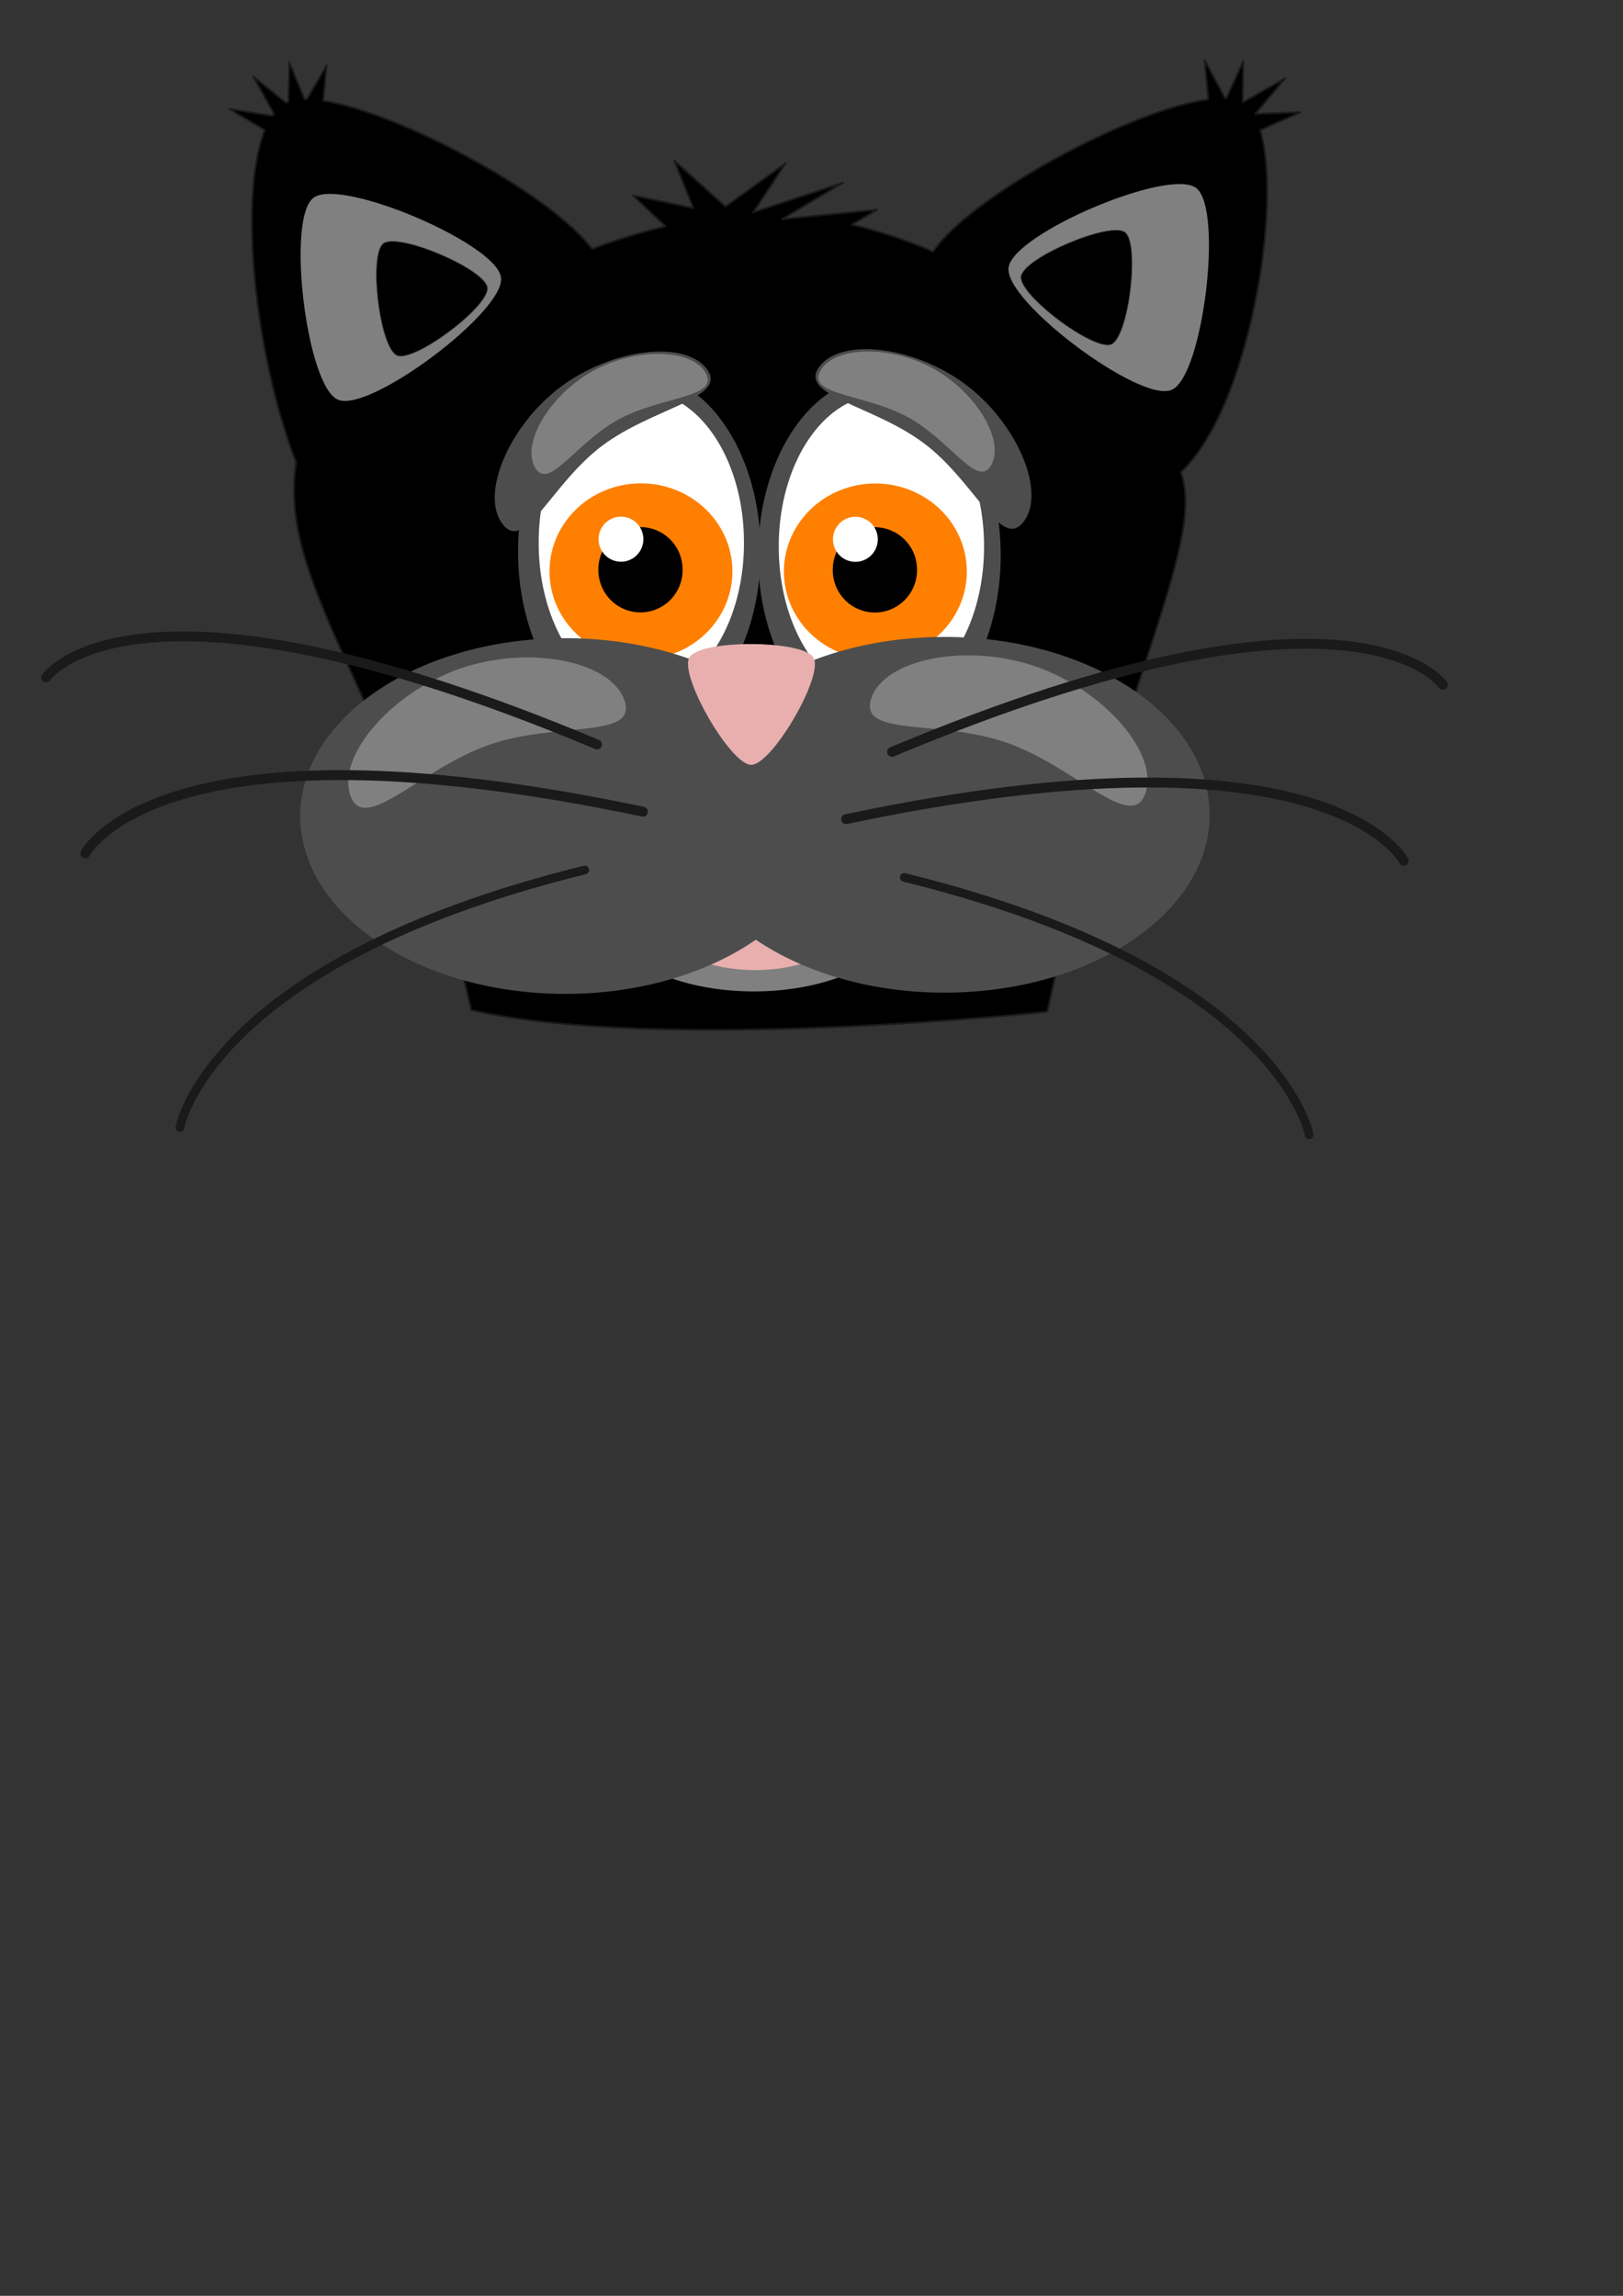 <?xml version="1.0" encoding="UTF-8"?>
<svg width="793.701" height="1122.52" xmlns="http://www.w3.org/2000/svg" xmlns:svg="http://www.w3.org/2000/svg">
 <rect width="100%" height="100%" fill="#333333" stroke="none"/>
 <title>blue cat</title>

 <g>
  <title>Layer 1</title>
  <g id="g2869">
   <path fill="#000000" stroke="#1a1a1a" stroke-width="0.917" stroke-linecap="round" stroke-linejoin="round" stroke-miterlimit="4" d="m607.998,29.995l-8.353,18.181c-0.145,-0.008 -0.293,-0.013 -0.44,-0.019l-10.104,-18.671l1.803,19.148c-38.285,5.019 -116.474,47.454 -134.61,74.435c0,0 -16.644,-7.714 -39.687,-13.239l12.325,-7.286l-46.473,4.616l29.606,-17.766l-43.73,14.458l15.901,-24.064l-29.442,21.208l-24.968,-22.367l9.197,23.088l-29.445,-6.119l15.892,15.071c-20.861,4.985 -35.919,11.102 -35.919,11.102c-19.722,-26.555 -93.315,-66.46 -131.473,-72.508l1.612,-17.174l-9.568,16.392c-0.418,-0.009 -0.84,-0.023 -1.243,-0.019l-7.365,-17.966l-0.495,19.206c-0.405,0.152 -0.798,0.333 -1.167,0.515l-16.035,-12.818l10.106,18.064c-0.281,0.374 -0.553,0.762 -0.822,1.164l-20.952,-3.363l17.337,10.344c-12.881,32.202 -5.106,109.396 15.32,162.451c-9.731,62.942 52.073,119.624 85.685,267.827c94.26,21.176 281.652,0.763 281.652,0.763c33.208,-154.485 78.135,-228.625 65.335,-263.841c32.645,-30.139 50.043,-129.432 38.788,-167.182l19.697,-8.762l-22.088,0.808l14.604,-17.374l-20.762,11.765l0.282,-20.07z" id="path2875"/>
   <g id="g1956">
    <path fill="#4d4d4d" d="m371.969,269.732a59.316,87.26 0 1 1 -118.632,0a59.316,87.26 0 1 1 118.632,0z" id="path2950"/>
    <path fill="white" d="m363.813,265.413a50.187,73.829 0 1 1 -100.373,0a50.187,73.829 0 1 1 100.373,0z" id="path2952"/>
   </g>
   <path fill="#ff7f00" id="path2954" d="m358.168,279.383a44.721,43.039 0 1 1 -89.443,0a44.721,43.039 0 1 1 89.443,0z"/>
   <path fill="black" id="path2956" d="m333.816,278.579a20.6,20.702 0 1 1 -41.199,0a20.6,20.702 0 1 1 41.199,0z"/>
   <path fill="gray" stroke="black" stroke-width="1.5" stroke-linecap="round" stroke-linejoin="round" stroke-miterlimit="4" id="path2930" d="m440.812,447.993a72.171,37.503 0 1 1 -144.343,0a72.171,37.503 0 1 1 144.343,0z"/>
   <path fill="#e9afaf" stroke="#e9afaf" stroke-width="1.5" stroke-linecap="round" stroke-linejoin="round" stroke-miterlimit="4" id="path3852" d="m415.035,449.807a45.721,23.759 0 1 1 -91.442,0a45.721,23.759 0 1 1 91.442,0z"/>
   <g id="g1960">
    <path fill="#4d4d4d" d="m489.377,271.55a59.316,87.26 0 1 1 -118.632,0a59.316,87.26 0 1 1 118.632,0z" id="path1962"/>
    <path fill="white" d="m481.221,267.231a50.187,73.829 0 1 1 -100.373,0a50.187,73.829 0 1 1 100.373,0z" id="path1964"/>
   </g>
   <path fill="#ff7f00" id="path1966" d="m472.801,279.441a44.721,43.039 0 1 1 -89.443,0a44.721,43.039 0 1 1 89.443,0z"/>
   <path fill="#4d4d4d" stroke="#4d4d4d" stroke-width="0.917" stroke-linecap="round" stroke-linejoin="round" stroke-miterlimit="4" d="m461.907,311.882c-36.599,0 -69.651,10.217 -93.163,26.611c-23.454,-16.038 -56.139,-26.001 -92.284,-26.001c-71.308,0 -129.178,38.762 -129.178,86.51c0,47.748 57.87,86.491 129.178,86.491c36.599,0 69.651,-10.198 93.163,-26.592c23.454,16.038 56.139,25.982 92.284,25.982c71.308,0 129.178,-38.743 129.178,-86.491c0,-47.748 -57.87,-86.51 -129.178,-86.51z" id="path2925"/>
   <path fill="black" id="path1968" d="m448.449,278.638a20.6,20.702 0 1 1 -41.199,0a20.6,20.702 0 1 1 41.199,0z"/>
   <path fill="#e9afaf" stroke="#e9afaf" stroke-width="0.351" stroke-linecap="round" stroke-linejoin="round" stroke-miterlimit="4" d="m337.306,321.527c5.054,-8.682 55.386,-8.552 60.399,0.156c5.013,8.708 -20.255,52.119 -30.322,52.093c-10.066,-0.026 -35.131,-43.566 -30.077,-52.248z" id="path2870"/>
   <path fill="gray" stroke="gray" stroke-width="0.577" stroke-linecap="round" stroke-linejoin="round" stroke-miterlimit="4" d="m165.401,195.177c-15.21,-6.468 -25.156,-88.329 -11.934,-98.233c13.221,-9.904 89.274,22.436 91.263,38.808c1.989,16.372 -64.118,65.893 -79.328,59.425z" id="path2903"/>
   <path fill="gray" stroke="gray" stroke-width="0.577" stroke-linecap="round" stroke-linejoin="round" stroke-miterlimit="4" d="m572.825,190.36c15.21,-6.468 25.156,-88.329 11.934,-98.233c-13.221,-9.904 -89.274,22.436 -91.263,38.808c-1.989,16.372 64.118,65.893 79.328,59.425z" id="path2905"/>
   <g id="g1976">
    <path fill="#4d4d4d" id="path2921" d="m245.735,256.204c-10.98,-14.376 3.006,-47.721 27.972,-66.689c24.966,-18.968 60.912,-23.56 71.893,-9.184c10.98,14.376 -26.46,18.868 -51.427,37.836c-24.966,18.968 -37.458,52.413 -48.438,38.037z"/>
    <path fill="gray" id="path2923" d="m261.544,228.42c-6.628,-12.079 7.655,-35.643 28.567,-47.129c20.912,-11.486 48.452,-10.893 55.08,1.186c6.628,12.079 -22.024,11.241 -42.935,22.727c-20.912,11.486 -34.083,35.294 -40.711,23.216z"/>
   </g>
   <path fill="#000000" stroke="#4d4d4d" stroke-width="0.322" stroke-linecap="round" stroke-linejoin="round" stroke-miterlimit="4" d="m194.138,173.807c-8.485,-3.608 -14.033,-49.274 -6.658,-54.799c7.376,-5.525 49.801,12.516 50.911,21.649c1.11,9.133 -35.768,36.758 -44.253,33.15z" id="path2943"/>
   <path fill="#000000" stroke="#4d4d4d" stroke-width="0.322" stroke-linecap="round" stroke-linejoin="round" stroke-miterlimit="4" d="m543.533,168.363c8.485,-3.608 14.033,-49.274 6.658,-54.799c-7.376,-5.525 -49.801,12.516 -50.911,21.649c-1.11,9.133 35.768,36.758 44.253,33.15z" id="path2945"/>
   <path fill="gray" d="m305.343,342.329c-6.74,-19.344 -46.98,-27.029 -80.481,-15.37c-33.5,11.659 -60.261,42.661 -53.521,62.004c6.74,19.344 34.338,-13.13 67.838,-24.788c33.5,-11.659 72.904,-2.502 66.164,-21.846z" id="path1902"/>
   <path fill="none" fill-opacity="0.75" fill-rule="evenodd" stroke="#1a1a1a" stroke-width="4.809" stroke-linecap="round" stroke-linejoin="round" stroke-miterlimit="4" d="m291.95,363.997c-226.751,-95.131 -269.37,-32.808 -269.37,-32.808" id="path3840"/>
   <path fill="none" fill-opacity="0.75" fill-rule="evenodd" stroke="#1a1a1a" stroke-width="4.842" stroke-linecap="round" stroke-linejoin="round" stroke-miterlimit="4" d="m314.407,396.875c-236.962,-49.913 -272.672,20.379 -272.672,20.379" id="path3842"/>
   <path fill="none" fill-opacity="0.75" fill-rule="evenodd" stroke="#1a1a1a" stroke-width="4.243" stroke-linecap="round" stroke-linejoin="round" stroke-miterlimit="4" d="m285.968,425.375c-183.656,45.255 -197.999,125.877 -197.999,125.877" id="path3844"/>
   <path fill="white" id="path1970" d="m429.267,263.691a10.959,11.014 0 1 1 -21.918,0a10.959,11.014 0 1 1 21.918,0z"/>
   <path fill="gray" d="m426.142,341.287c6.74,-19.344 46.98,-27.029 80.481,-15.37c33.5,11.659 60.261,42.661 53.521,62.004c-6.74,19.344 -34.338,-13.13 -67.838,-24.788c-33.5,-11.659 -72.904,-2.502 -66.164,-21.846z" id="path1904"/>
   <path fill="none" fill-opacity="0.75" fill-rule="evenodd" stroke="#1a1a1a" stroke-width="4.809" stroke-linecap="round" stroke-linejoin="round" stroke-miterlimit="4" d="m436.234,367.626c226.751,-95.131 269.37,-32.808 269.37,-32.808" id="path3846"/>
   <path fill="none" fill-opacity="0.75" fill-rule="evenodd" stroke="#1a1a1a" stroke-width="4.842" stroke-linecap="round" stroke-linejoin="round" stroke-miterlimit="4" d="m413.778,400.505c236.963,-49.913 272.672,20.379 272.672,20.379" id="path3848"/>
   <path fill="none" fill-opacity="0.75" fill-rule="evenodd" stroke="#1a1a1a" stroke-width="4.243" stroke-linecap="round" stroke-linejoin="round" stroke-miterlimit="4" d="m442.217,429.004c183.656,45.255 197.999,125.877 197.999,125.877" id="path3850"/>
   <path fill="white" id="path1934" d="m314.634,263.632a10.959,11.014 0 1 1 -21.918,0a10.959,11.014 0 1 1 21.918,0z"/>
   <g id="g1972">
    <path fill="#4d4d4d" id="path2958" d="m500.634,255.041c10.98,-14.376 -3.006,-47.721 -27.972,-66.689c-24.966,-18.968 -60.912,-23.56 -71.893,-9.184c-10.98,14.376 26.46,18.868 51.427,37.836c24.966,18.968 37.458,52.413 48.438,38.037z"/>
    <path fill="gray" id="path2960" d="m484.825,227.257c6.628,-12.079 -7.655,-35.643 -28.567,-47.129c-20.912,-11.486 -48.452,-10.893 -55.08,1.186c-6.628,12.079 22.024,11.241 42.935,22.727c20.912,11.486 34.083,35.294 40.711,23.216z"/>
   </g>
  </g>
 </g>
</svg>